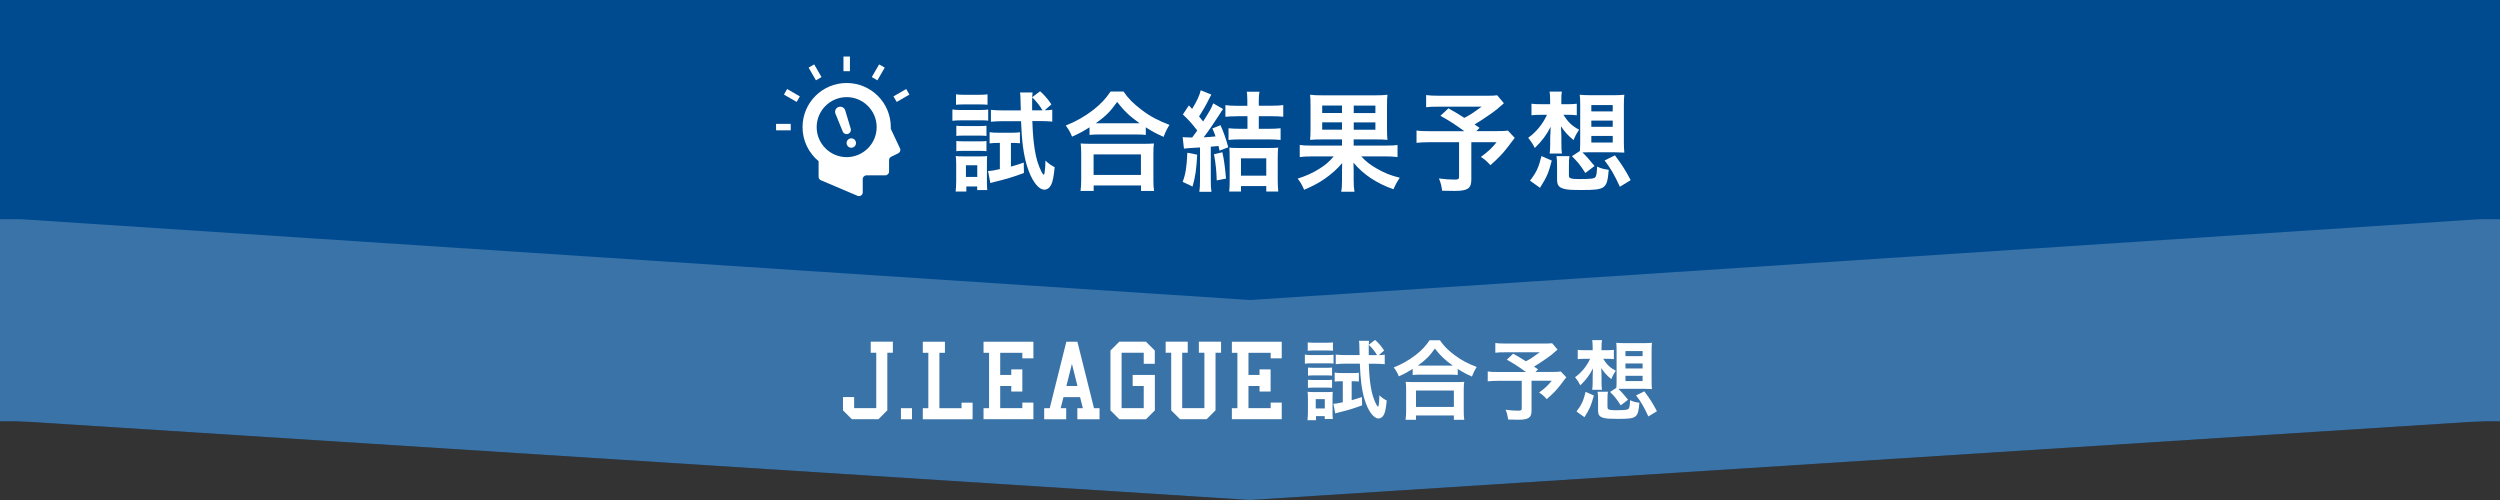 <?xml version="1.0" encoding="UTF-8"?><svg xmlns="http://www.w3.org/2000/svg" viewBox="0 0 375 75"><rect x="0" y="0" width="375" height="75" fill="#333333" stroke="none"/><defs><style>.cls-1{fill:#004a8f;}.cls-2{fill:#fff;}.cls-3{fill:#202020;}.cls-4{fill:#3973a8;}</style></defs><g id="Black"><path class="cls-3" d="m375,63.2c-60.82,0-121.63,0-182.45,0-57.58,0-115.17,0-172.75,0H0v-32h375v32Z"/><polygon class="cls-3" points="375 63 187.5 75 0 63 0 63 375 63 375 63"/></g><g id="Blackのコピー"><path class="cls-4" d="m375,63.2c-60.82,0-121.63,0-182.45,0-57.58,0-115.17,0-172.75,0H0v-32h375v32Z"/><polygon class="cls-4" points="375 63 187.5 75 0 63 0 63 375 63 375 63"/></g><g id="_レイヤー_10"><path class="cls-2" d="m195.73,53.19c.31.05.56.07,1.05.07h2.2c.52,0,.77-.01,1.05-.05v1.33c-.3-.04-.48-.04-.99-.04h-2.26c-.46,0-.71.01-1.05.05v-1.36Zm.39,9.84c.04-.39.07-.86.07-1.26v-1.99c0-.41-.01-.71-.05-1.01.3.03.48.04,1.02.04h1.88c.45,0,.68-.01.87-.04-.01.23-.03.46-.03.94v2.23c0,.35.01.61.04.91h-1.21v-.43h-1.31v.61h-1.28Zm.04-11.67c.31.04.54.05,1.06.05h1.66c.52,0,.73-.01,1.06-.05v1.25c-.3-.03-.6-.04-1.06-.04h-1.66c-.46,0-.73.01-1.06.04v-1.25Zm.04,3.77c.27.03.42.04.83.04h1.98c.41,0,.58-.01.8-.04v1.22c-.26-.03-.42-.04-.8-.04h-1.98c-.39,0-.6.01-.83.04v-1.22Zm0,1.83c.27.03.42.04.83.04h1.98c.42,0,.53,0,.8-.04v1.22c-.24-.03-.42-.04-.83-.04h-1.97c-.39,0-.56.01-.82.04v-1.22Zm1.16,4.31h1.36v-1.4h-1.36v1.4Zm3.83-4.08c-.39,0-.69.01-.99.05v-1.35c.35.05.64.07,1.06.07h1.65c.39,0,.65-.01.92-.05v1.32c-.26-.03-.49-.04-.79-.04h-.29v2.84c.5-.14.76-.22,1.54-.48l.03,1.25c-1.48.54-1.92.67-3.6,1.09-.18.04-.26.07-.44.12l-.27-1.44c.37-.03.67-.07,1.41-.23v-3.15h-.23Zm5.6-3.92c.37,0,.63-.03.92-.07v1.43c-.45-.04-.9-.07-1.41-.07h-.98c.07,1.88.19,3.04.44,4.19.2.91.67,2.05.9,2.22.01,0,.03.01.03.01,0,.01.01.01.01.01.04,0,.08-.07.1-.2.05-.3.11-1.01.11-1.5.39.37.61.53,1.1.79-.11,1.12-.22,1.65-.39,2.05-.19.41-.49.64-.84.64-.75,0-1.58-1.14-2.11-2.9-.41-1.39-.61-2.95-.69-5.32h-2.22c-.49,0-.98.03-1.4.07v-1.43c.42.04.84.07,1.43.07h2.15l-.04-1.45c0-.25-.01-.44-.05-.69h1.51c-.04.3-.05.49-.05,1.13v1.02h1.25c-.35-.58-.73-1.07-1.25-1.56l.95-.72c.49.42.91.9,1.36,1.58l-.8.71Z"/><path class="cls-2" d="m211.9,55.34c-.83.52-1.18.71-2.08,1.11-.23-.56-.38-.83-.76-1.33,1.22-.48,2.32-1.12,3.32-1.89.91-.72,1.52-1.37,2.05-2.19h1.56c.56.83,1.14,1.43,2.19,2.22,1.02.77,2,1.29,3.32,1.78-.34.56-.46.8-.71,1.44-.92-.41-1.35-.64-2.13-1.14v.91c-.34-.04-.65-.05-1.17-.05h-4.47c-.41,0-.76.01-1.12.05v-.91Zm-1.06,7.63c.05-.41.08-.8.08-1.37v-3.05c0-.56-.01-.88-.07-1.28.31.03.61.04,1.14.04h6.5c.53,0,.82-.01,1.14-.04-.05.35-.07.71-.07,1.28v3.06c0,.61.01.95.08,1.36h-1.56v-.65h-5.68v.65h-1.56Zm1.56-1.93h5.68v-2.46h-5.68v2.46Zm5.07-6.2h.45c-1.18-.84-1.88-1.5-2.69-2.56-.79,1.13-1.35,1.69-2.56,2.56h4.8Z"/><path class="cls-2" d="m233.63,52.43c-.87.78-.95.84-1.52,1.24-.79.56-1.33.91-2.01,1.32.29.19.3.2.61.41l-.39.39h2.34c.77,0,1.17-.01,1.46-.07l.82.87s-.3.39-.86,1.13c-.61.8-1.1,1.3-2.07,2.15-.42-.48-.68-.69-1.14-.99.95-.71,1.29-1.03,1.89-1.77h-3.03v4.49c0,1.06-.44,1.36-2.03,1.36-.41,0-1.07-.01-1.48-.03-.08-.58-.16-.94-.38-1.47.76.1,1.25.14,1.89.14.44,0,.53-.07.53-.35v-4.13h-3.45c-.72,0-1.2.03-1.65.08v-1.48c.42.07.86.08,1.71.08h4.02c-1.1-.8-1.77-1.24-2.87-1.85l.96-.9c.86.49,1.16.67,1.9,1.14.68-.35.95-.53,2.08-1.35h-5.08c-.82,0-1.14.01-1.58.07v-1.46c.45.07.84.08,1.6.08h5.79c.58,0,.8-.01,1.13-.05l.8.95Z"/><path class="cls-2" d="m240.48,53.83c.56.88,1.03,1.33,1.89,1.79-.3.42-.48.76-.67,1.25-.71-.58-1.05-.97-1.52-1.67.04.58.05,1.07.05,1.41v.72c0,.57.01.8.07,1.14h-1.47c.04-.29.07-.63.07-1.13v-.71s.01-.2.01-.5c.01-.01.01-.12.01-.29s0-.16.03-.58c-.5.98-1.02,1.69-1.9,2.54-.22-.45-.45-.8-.79-1.22.97-.69,1.75-1.66,2.26-2.76h-.68c-.53,0-.87.01-1.18.05v-1.39c.33.04.6.05,1.21.05h1.03v-.52c0-.42-.03-.71-.07-.99h1.47c-.05.31-.07.5-.07,1.05v.46h.79c.46,0,.69-.01,1.06-.05v1.39c-.33-.04-.69-.05-1.05-.05h-.56Zm-4.01,7.9c.77-1.02,1.03-1.56,1.37-2.95l1.24.54c-.44,1.59-.57,1.9-1.41,3.26l-1.2-.86Zm4.66-.67c0,.24.07.34.27.39.18.05.48.08.84.08,1.47,0,1.88-.04,2.05-.22.14-.15.2-.54.22-1.28.52.23.77.3,1.4.38-.19,2.28-.38,2.42-3.22,2.42-1.22,0-1.73-.03-2.12-.14-.67-.18-.86-.43-.86-1.17v-1.52c0-.58-.01-.8-.07-1.24h1.55c-.05.31-.07.56-.07,1.24v1.05Zm1.32-2.87c.03-.38.04-.67.04-1.1v-4.46c0-.52-.01-.9-.05-1.21.38.04.75.05,1.26.05h2.84c.52,0,.87-.01,1.25-.05-.04.34-.05.69-.05,1.21v4.47c0,.49.01.88.05,1.26-.01,0-.41-.01-1.2-.04h-2.98c-.3,0-.42,0-.86.01.45.42.84.87,1.46,1.63l-1.1.84c-.61-.95-.84-1.25-1.6-2.01l.94-.61Zm1.37-4.77h2.57v-.76h-2.57v.76Zm0,1.85h2.57v-.75h-2.57v.75Zm0,1.89h2.57v-.79h-2.57v.79Zm3.43,5.3c-.64-1.4-1.07-2.15-1.84-3.15l1.24-.61c.84,1.13,1.26,1.78,1.89,2.98l-1.29.79Z"/><path class="cls-2" d="m128.12,59.56v1.66h3.32v-8.31h-.83v-1.66h3.32v1.66h-.83v8.64l-1.33,1.33h-3.99l-1.33-1.33v-1.99h1.66Z"/><path class="cls-2" d="m135.14,62.89v-1.66h1.66v1.66h-1.66Z"/><path class="cls-2" d="m138.42,62.89v-1.66h.83v-8.31h-.83v-1.66h3.32v1.66h-.83v8.31h3.32v-.83h1.66v2.49h-7.48Z"/><path class="cls-2" d="m147.53,62.89v-1.66h.83v-8.31h-.83v-1.66h7.48v2.49h-1.66v-.83h-3.32v3.32h1.66v-.83h1.66v3.32h-1.66v-.83h-1.66v3.32h3.32v-.83h1.66v2.49h-7.48Z"/><path class="cls-2" d="m156.63,62.89v-1.66h.83l2.49-9.97h1.66l2.49,9.97h.83v1.66h-3.33v-1.66h.83l-.42-1.66h-2.49l-.42,1.66h.83v1.66h-3.32Zm4.16-8.31l-.83,3.32h1.66l-.83-3.32Z"/><path class="cls-2" d="m167.9,62.89l-1.33-1.33v-8.98l1.33-1.33h3.99l1.33,1.33v1.99h-1.66v-1.66h-3.32v8.31h3.32v-3.32h-1.66v-1.66h3.33v5.32l-1.33,1.33h-3.99Z"/><path class="cls-2" d="m174.84,51.25h3.32v1.66h-.83v8.31h3.33v-8.31h-.83v-1.66h3.33v1.66h-.83v8.64l-1.33,1.33h-3.99l-1.33-1.33v-8.64h-.83v-1.66Z"/><path class="cls-2" d="m184.78,62.89v-1.66h.83v-8.31h-.83v-1.66h7.48v2.49h-1.66v-.83h-3.33v3.32h1.66v-.83h1.66v3.32h-1.66v-.83h-1.66v3.32h3.33v-.83h1.66v2.49h-7.48Z"/></g><g id="Blue"><path class="cls-1" d="m0,0v32.88h3.12l184.38,12.12,184.38-12.12h3.12V0H0Z"/></g><g id="_試合結果予想"><path class="cls-2" d="m134.99,22.24l-1.37-2.91c0-.09,0-.17,0-.26,0-3.66-2.96-6.62-6.62-6.62s-6.62,2.96-6.62,6.62c0,2.06.94,3.89,2.41,5.11v2.34c0,.23.14.43.35.52l5.48,2.33c.18.07.38.06.54-.05.16-.1.25-.28.25-.47v-1.98c0-.31.25-.57.57-.57h2.81c.31,0,.57-.25.57-.57v-1.71c0-.22.12-.42.32-.51l1.05-.51c.28-.14.4-.47.27-.75Zm-7.99,1.33c-2.49,0-4.5-2.02-4.5-4.5s2.02-4.5,4.5-4.5,4.5,2.02,4.5,4.5-2.02,4.5-4.5,4.5Z"/><path class="cls-2" d="m128.36,21.22c.13.37-.06.77-.43.9-.37.13-.77-.06-.9-.43-.13-.37.06-.77.43-.9.37-.13.77.06.9.43Z"/><path class="cls-2" d="m126.77,16.52c-.14-.4-.58-.61-.99-.47s-.61.58-.47.99l1.09,2.66c.12.33.48.5.81.38.33-.12.5-.48.39-.81l-.83-2.75Z"/><rect class="cls-2" x="126.52" y="8.48" width=".97" height="2.2"/><polygon class="cls-2" points="123.23 11.56 122.39 12.05 121.29 10.14 122.13 9.66 123.23 11.56"/><polygon class="cls-2" points="119.98 14.46 119.5 15.29 117.59 14.19 118.07 13.35 119.98 14.46"/><polygon class="cls-2" points="118.61 18.58 118.61 19.55 116.41 19.55 116.41 18.58 118.61 18.58"/><polygon class="cls-2" points="135.93 13.35 136.41 14.19 134.51 15.29 134.02 14.46 135.93 13.35"/><polygon class="cls-2" points="131.87 9.66 132.71 10.14 131.61 12.05 130.77 11.56 131.87 9.66"/><path class="cls-2" d="m142.86,16.42c.39.07.7.08,1.31.08h2.75c.65,0,.97-.02,1.31-.07v1.67c-.37-.05-.6-.05-1.24-.05h-2.82c-.58,0-.88.02-1.31.07v-1.7Zm.49,12.31c.05-.49.08-1.07.08-1.58v-2.48c0-.51-.02-.88-.07-1.26.37.03.6.05,1.27.05h2.35c.56,0,.85-.02,1.09-.05-.02.29-.03.58-.03,1.17v2.79c0,.44.02.77.05,1.14h-1.51v-.54h-1.63v.76h-1.6Zm.05-14.58c.39.05.68.07,1.33.07h2.07c.65,0,.92-.02,1.33-.07v1.56c-.37-.03-.75-.05-1.33-.05h-2.07c-.58,0-.92.02-1.33.05v-1.56Zm.05,4.71c.34.03.53.05,1.04.05h2.48c.51,0,.73-.02,1-.05v1.53c-.32-.03-.53-.05-1-.05h-2.48c-.49,0-.75.02-1.04.05v-1.53Zm0,2.29c.34.03.53.05,1.04.05h2.48c.53,0,.66,0,1-.05v1.53c-.31-.03-.53-.05-1.04-.05h-2.46c-.49,0-.7.02-1.02.05v-1.53Zm1.44,5.39h1.7v-1.75h-1.7v1.75Zm4.79-5.1c-.49,0-.87.02-1.24.07v-1.68c.44.07.8.08,1.33.08h2.06c.49,0,.82-.02,1.16-.07v1.65c-.32-.03-.61-.05-.99-.05h-.36v3.55c.63-.17.95-.27,1.92-.6l.03,1.56c-1.85.68-2.4.83-4.5,1.36-.22.05-.32.08-.54.15l-.34-1.8c.46-.03.83-.08,1.77-.29v-3.94h-.29Zm7-4.9c.46,0,.78-.03,1.16-.08v1.78c-.56-.05-1.12-.08-1.77-.08h-1.22c.08,2.35.24,3.81.54,5.24.25,1.14.83,2.57,1.12,2.77.02,0,.03.02.03.02,0,.02.02.02.02.02.05,0,.1-.08.12-.25.07-.37.14-1.26.14-1.87.49.46.76.66,1.38.99-.14,1.39-.27,2.06-.49,2.57-.24.51-.61.8-1.05.8-.94,0-1.97-1.43-2.63-3.62-.51-1.73-.77-3.69-.87-6.65h-2.77c-.61,0-1.22.03-1.75.08v-1.78c.53.05,1.05.08,1.79.08h2.69l-.05-1.82c0-.31-.02-.54-.07-.87h1.89c-.05.37-.07.61-.07,1.41v1.27h1.56c-.44-.73-.92-1.34-1.56-1.96l1.19-.9c.61.53,1.14,1.12,1.7,1.97l-1,.88Z"/><path class="cls-2" d="m163.41,19.11c-1.04.65-1.48.88-2.6,1.39-.29-.7-.48-1.04-.95-1.67,1.53-.6,2.91-1.39,4.15-2.36,1.14-.9,1.9-1.72,2.57-2.74h1.95c.7,1.04,1.43,1.78,2.74,2.77,1.27.97,2.5,1.61,4.15,2.23-.42.7-.58,1-.88,1.8-1.16-.51-1.68-.8-2.67-1.43v1.14c-.42-.05-.82-.07-1.46-.07h-5.59c-.51,0-.95.02-1.39.07v-1.14Zm-1.33,9.54c.07-.51.1-1,.1-1.72v-3.81c0-.7-.02-1.1-.08-1.6.39.03.77.05,1.43.05h8.13c.66,0,1.02-.02,1.43-.05-.07.44-.08.88-.08,1.6v3.82c0,.77.02,1.19.1,1.7h-1.96v-.82h-7.1v.82h-1.96Zm1.96-2.41h7.1v-3.08h-7.1v3.08Zm6.34-7.75h.56c-1.48-1.05-2.35-1.87-3.37-3.2-.99,1.41-1.68,2.11-3.2,3.2h6Z"/><path class="cls-2" d="m179.58,23.2c-.12,2.24-.29,3.4-.7,4.78l-1.48-.7c.44-1.17.61-2.21.7-4.37l1.48.29Zm-2.14-2.63c.46.03.66.05,1.12.05h.27c.39-.51.51-.68.76-1.04-.78-1.02-1.26-1.56-2.16-2.41l.9-1.36.49.53c.7-1.14,1.14-2.09,1.29-2.8l1.6.65c-.12.19-.17.29-.32.59-.54,1.09-.99,1.85-1.53,2.69.31.36.37.44.61.75,1.07-1.7,1.19-1.9,1.51-2.72l1.48.85c-.2.29-.29.41-.56.85-1,1.55-1.61,2.43-2.35,3.4.9-.05,1.1-.07,1.78-.14-.19-.54-.24-.7-.48-1.19l1.22-.49c.49,1.07.83,2.04,1.17,3.31l-1.31.51c-.07-.34-.1-.48-.15-.7q-.53.05-1.16.1v5.05c0,.83.02,1.21.1,1.72h-1.82c.08-.51.1-.95.1-1.72v-4.93q-.14,0-.61.03c-1.1.07-1.12.07-1.8.14l-.19-1.72Zm5.92,2.28c.25,1.17.39,2.14.54,3.94l-1.39.27c-.05-1.51-.14-2.43-.41-3.93l1.26-.29Zm2.23-5.41c-.75,0-1.33.03-1.78.08v-1.75c.48.07.99.1,1.78.1h1.51v-.87c0-.48-.03-.85-.08-1.24h1.9c-.07.39-.1.77-.1,1.27v.83h1.87c.8,0,1.31-.03,1.8-.1v1.75c-.48-.05-1.12-.08-1.8-.08h-1.87v1.89h1.5c.73,0,1.29-.03,1.77-.08v1.75c-.53-.05-1.05-.08-1.73-.08h-4.35c-.61,0-1.24.03-1.73.08v-1.75c.48.05,1.05.08,1.77.08h1.07v-1.89h-1.51Zm.56,11.29h-1.77c.05-.49.07-.88.07-1.6v-3.43c0-.82-.02-1.1-.05-1.55.41.03.82.05,1.43.05h4.47c.68,0,1.05-.02,1.43-.05-.05.39-.07.76-.07,1.55v3.3c0,.65.03,1.27.08,1.73h-1.8v-.82h-3.79v.82Zm0-2.38h3.79v-2.6h-3.79v2.6Z"/><path class="cls-2" d="m198.47,20.91c-.88,0-1.39.02-1.96.07.05-.44.07-.88.07-1.84v-3.21c0-.87-.02-1.26-.07-1.72.48.07,1,.09,1.92.09h7.73c.95,0,1.45-.02,1.96-.09-.05.44-.07.85-.07,1.87v3.06c0,1,.02,1.41.07,1.84-.61-.05-1-.07-1.96-.07h-3.11v.93h4.71c.92,0,1.41-.02,1.87-.1v1.82c-.56-.07-1.09-.1-1.85-.1h-3.59c.71.78,1.29,1.22,2.23,1.77,1.19.7,2.16,1.09,3.55,1.43-.44.65-.65,1.04-.95,1.73-2.5-.87-4.49-2.19-6-3.99.02.65.03,1.02.03,1.17v1.41c0,.8.03,1.22.12,1.78h-1.99c.1-.56.12-.92.12-1.77v-1.41q.02-.68.03-1.12c-.75.88-1.58,1.63-2.58,2.33-.93.65-1.67,1.04-3.13,1.68-.31-.71-.51-1.09-.97-1.68,1.16-.36,2.26-.85,3.18-1.43.95-.58,1.48-1.04,2.23-1.9h-3.26c-.8,0-1.29.03-1.84.1v-1.82c.51.08.9.1,1.82.1h4.52v-.93h-2.84Zm-.14-5.08v1.12h2.97v-1.12h-2.97Zm0,2.52v1.1h2.97v-1.1h-2.97Zm4.73-1.39h3.25v-1.12h-3.25v1.12Zm0,2.5h3.25v-1.1h-3.25v1.1Z"/><path class="cls-2" d="m225.6,15.47c-1.09.97-1.19,1.05-1.9,1.55-.99.7-1.67,1.14-2.52,1.65.36.24.37.26.76.51l-.49.49h2.92c.97,0,1.46-.02,1.82-.08l1.02,1.09s-.37.49-1.07,1.41c-.77,1-1.38,1.63-2.58,2.69-.53-.59-.85-.87-1.43-1.24,1.19-.88,1.61-1.29,2.36-2.21h-3.79v5.61c0,1.33-.54,1.7-2.53,1.7-.51,0-1.34-.02-1.85-.03-.1-.73-.2-1.17-.48-1.84.95.12,1.56.17,2.36.17.54,0,.66-.08.66-.44v-5.17h-4.32c-.9,0-1.5.03-2.06.1v-1.85c.53.08,1.07.1,2.14.1h5.03c-1.38-1-2.21-1.55-3.59-2.31l1.21-1.12c1.07.61,1.45.83,2.38,1.43.85-.44,1.19-.66,2.6-1.68h-6.36c-1.02,0-1.43.02-1.97.08v-1.82c.56.08,1.05.1,2.01.1h7.24c.73,0,1-.02,1.41-.07l1,1.19Z"/><path class="cls-2" d="m234.51,17.22c.7,1.1,1.29,1.67,2.36,2.24-.37.53-.6.95-.83,1.56-.88-.73-1.31-1.21-1.9-2.09.05.73.07,1.34.07,1.77v.9c0,.71.02,1,.08,1.43h-1.84c.05-.36.08-.78.08-1.41v-.88s.02-.25.02-.63c.02-.02.02-.15.02-.36s0-.2.03-.73c-.63,1.22-1.28,2.11-2.38,3.18-.27-.56-.56-1-.99-1.53,1.21-.87,2.19-2.07,2.82-3.45h-.85c-.66,0-1.09.02-1.48.07v-1.73c.41.05.75.07,1.51.07h1.29v-.65c0-.53-.03-.88-.08-1.24h1.84c-.07.39-.08.63-.08,1.31v.58h.99c.58,0,.87-.02,1.33-.07v1.73c-.41-.05-.87-.07-1.31-.07h-.7Zm-5.01,9.88c.97-1.27,1.29-1.95,1.72-3.69l1.55.68c-.54,1.99-.71,2.38-1.77,4.08l-1.5-1.07Zm5.83-.83c0,.31.08.42.34.49.22.07.59.1,1.05.1,1.84,0,2.35-.05,2.57-.27.17-.19.25-.68.27-1.6.65.29.97.37,1.75.48-.24,2.86-.48,3.03-4.03,3.03-1.53,0-2.16-.03-2.65-.17-.83-.22-1.07-.54-1.07-1.46v-1.9c0-.73-.02-1-.08-1.55h1.94c-.07.39-.08.7-.08,1.55v1.31Zm1.65-3.59c.03-.48.05-.83.05-1.38v-5.58c0-.65-.02-1.12-.07-1.51.48.05.93.07,1.58.07h3.55c.65,0,1.09-.02,1.56-.07-.05.43-.07.87-.07,1.51v5.59c0,.61.02,1.1.07,1.58-.02,0-.51-.02-1.5-.05h-3.72c-.37,0-.53,0-1.07.02.56.53,1.05,1.09,1.82,2.04l-1.38,1.05c-.76-1.19-1.05-1.56-2.01-2.52l1.17-.77Zm1.72-5.97h3.21v-.95h-3.21v.95Zm0,2.31h3.21v-.93h-3.21v.93Zm0,2.36h3.21v-.99h-3.21v.99Zm4.28,6.63c-.8-1.75-1.34-2.69-2.29-3.94l1.55-.77c1.05,1.41,1.58,2.23,2.36,3.72l-1.61.99Z"/></g></svg>